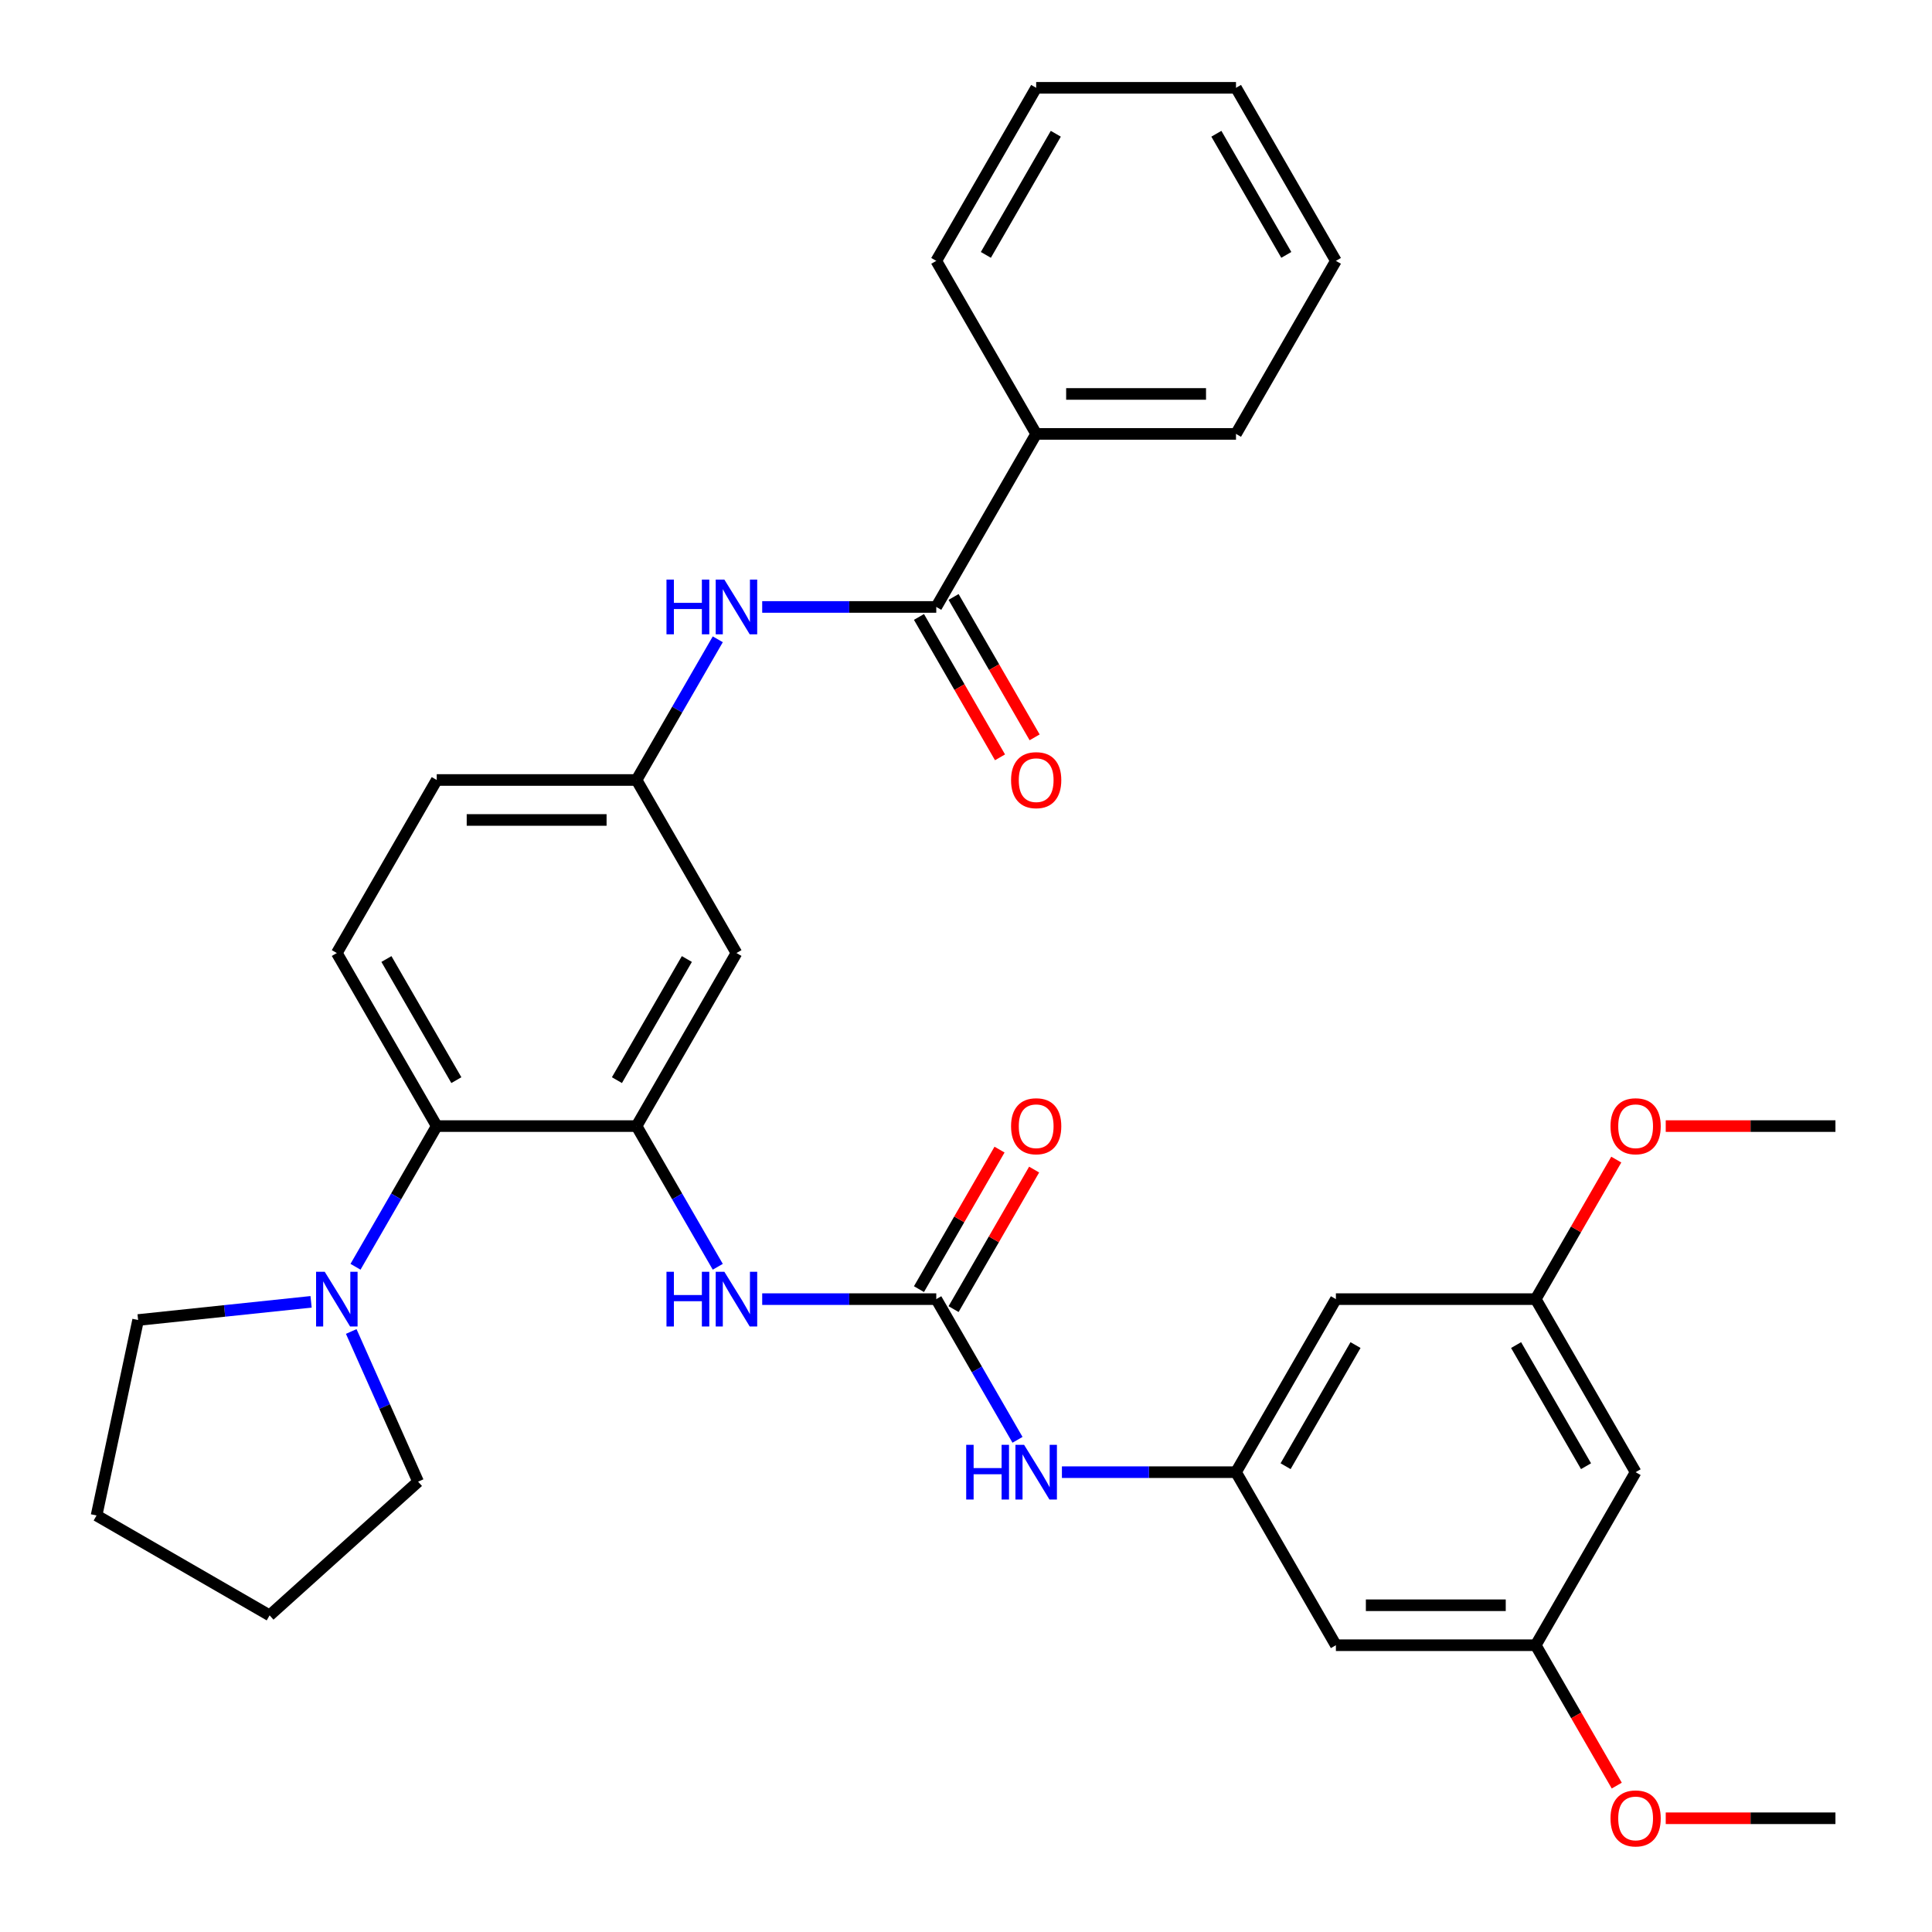 <?xml version='1.0' encoding='iso-8859-1'?>
<svg version='1.1' baseProfile='full'
              xmlns='http://www.w3.org/2000/svg'
                      xmlns:rdkit='http://www.rdkit.org/xml'
                      xmlns:xlink='http://www.w3.org/1999/xlink'
                  xml:space='preserve'
width='1000px' height='1000px' viewBox='0 0 1000 1000'>
<!-- END OF HEADER -->
<rect style='opacity:1.0;fill:#FFFFFF;stroke:none' width='1000' height='1000' x='0' y='0'> </rect>
<path class='bond-2' d='M 329.477,582.859 L 226.053,582.859' style='fill:none;fill-rule:evenodd;stroke:#000000;stroke-width:6px;stroke-linecap:butt;stroke-linejoin:miter;stroke-opacity:1' />
<path class='bond-3' d='M 329.477,582.859 L 350.499,619.27' style='fill:none;fill-rule:evenodd;stroke:#000000;stroke-width:6px;stroke-linecap:butt;stroke-linejoin:miter;stroke-opacity:1' />
<path class='bond-3' d='M 350.499,619.27 L 371.521,655.681' style='fill:none;fill-rule:evenodd;stroke:#0000FF;stroke-width:6px;stroke-linecap:butt;stroke-linejoin:miter;stroke-opacity:1' />
<path class='bond-7' d='M 329.477,582.859 L 381.189,493.292' style='fill:none;fill-rule:evenodd;stroke:#000000;stroke-width:6px;stroke-linecap:butt;stroke-linejoin:miter;stroke-opacity:1' />
<path class='bond-7' d='M 319.32,559.082 L 355.518,496.385' style='fill:none;fill-rule:evenodd;stroke:#000000;stroke-width:6px;stroke-linecap:butt;stroke-linejoin:miter;stroke-opacity:1' />
<path class='bond-0' d='M 484.612,672.427 L 439.563,672.427' style='fill:none;fill-rule:evenodd;stroke:#000000;stroke-width:6px;stroke-linecap:butt;stroke-linejoin:miter;stroke-opacity:1' />
<path class='bond-0' d='M 439.563,672.427 L 394.514,672.427' style='fill:none;fill-rule:evenodd;stroke:#0000FF;stroke-width:6px;stroke-linecap:butt;stroke-linejoin:miter;stroke-opacity:1' />
<path class='bond-8' d='M 484.612,672.427 L 505.634,708.838' style='fill:none;fill-rule:evenodd;stroke:#000000;stroke-width:6px;stroke-linecap:butt;stroke-linejoin:miter;stroke-opacity:1' />
<path class='bond-8' d='M 505.634,708.838 L 526.656,745.249' style='fill:none;fill-rule:evenodd;stroke:#0000FF;stroke-width:6px;stroke-linecap:butt;stroke-linejoin:miter;stroke-opacity:1' />
<path class='bond-13' d='M 493.569,677.598 L 514.418,641.487' style='fill:none;fill-rule:evenodd;stroke:#000000;stroke-width:6px;stroke-linecap:butt;stroke-linejoin:miter;stroke-opacity:1' />
<path class='bond-13' d='M 514.418,641.487 L 535.266,605.376' style='fill:none;fill-rule:evenodd;stroke:#FF0000;stroke-width:6px;stroke-linecap:butt;stroke-linejoin:miter;stroke-opacity:1' />
<path class='bond-13' d='M 475.656,667.256 L 496.504,631.145' style='fill:none;fill-rule:evenodd;stroke:#000000;stroke-width:6px;stroke-linecap:butt;stroke-linejoin:miter;stroke-opacity:1' />
<path class='bond-13' d='M 496.504,631.145 L 517.353,595.034' style='fill:none;fill-rule:evenodd;stroke:#FF0000;stroke-width:6px;stroke-linecap:butt;stroke-linejoin:miter;stroke-opacity:1' />
<path class='bond-1' d='M 484.612,314.157 L 439.563,314.157' style='fill:none;fill-rule:evenodd;stroke:#000000;stroke-width:6px;stroke-linecap:butt;stroke-linejoin:miter;stroke-opacity:1' />
<path class='bond-1' d='M 439.563,314.157 L 394.514,314.157' style='fill:none;fill-rule:evenodd;stroke:#0000FF;stroke-width:6px;stroke-linecap:butt;stroke-linejoin:miter;stroke-opacity:1' />
<path class='bond-14' d='M 475.656,319.328 L 496.631,355.659' style='fill:none;fill-rule:evenodd;stroke:#000000;stroke-width:6px;stroke-linecap:butt;stroke-linejoin:miter;stroke-opacity:1' />
<path class='bond-14' d='M 496.631,355.659 L 517.607,391.99' style='fill:none;fill-rule:evenodd;stroke:#FF0000;stroke-width:6px;stroke-linecap:butt;stroke-linejoin:miter;stroke-opacity:1' />
<path class='bond-14' d='M 493.569,308.986 L 514.545,345.317' style='fill:none;fill-rule:evenodd;stroke:#000000;stroke-width:6px;stroke-linecap:butt;stroke-linejoin:miter;stroke-opacity:1' />
<path class='bond-14' d='M 514.545,345.317 L 535.52,381.648' style='fill:none;fill-rule:evenodd;stroke:#FF0000;stroke-width:6px;stroke-linecap:butt;stroke-linejoin:miter;stroke-opacity:1' />
<path class='bond-18' d='M 484.612,314.157 L 536.324,224.589' style='fill:none;fill-rule:evenodd;stroke:#000000;stroke-width:6px;stroke-linecap:butt;stroke-linejoin:miter;stroke-opacity:1' />
<path class='bond-4' d='M 226.053,582.859 L 205.031,619.27' style='fill:none;fill-rule:evenodd;stroke:#000000;stroke-width:6px;stroke-linecap:butt;stroke-linejoin:miter;stroke-opacity:1' />
<path class='bond-4' d='M 205.031,619.27 L 184.01,655.681' style='fill:none;fill-rule:evenodd;stroke:#0000FF;stroke-width:6px;stroke-linecap:butt;stroke-linejoin:miter;stroke-opacity:1' />
<path class='bond-9' d='M 226.053,582.859 L 174.341,493.292' style='fill:none;fill-rule:evenodd;stroke:#000000;stroke-width:6px;stroke-linecap:butt;stroke-linejoin:miter;stroke-opacity:1' />
<path class='bond-9' d='M 236.21,559.082 L 200.012,496.385' style='fill:none;fill-rule:evenodd;stroke:#000000;stroke-width:6px;stroke-linecap:butt;stroke-linejoin:miter;stroke-opacity:1' />
<path class='bond-22' d='M 181.797,689.172 L 199.102,728.041' style='fill:none;fill-rule:evenodd;stroke:#0000FF;stroke-width:6px;stroke-linecap:butt;stroke-linejoin:miter;stroke-opacity:1' />
<path class='bond-22' d='M 199.102,728.041 L 216.408,766.909' style='fill:none;fill-rule:evenodd;stroke:#000000;stroke-width:6px;stroke-linecap:butt;stroke-linejoin:miter;stroke-opacity:1' />
<path class='bond-23' d='M 161.016,673.827 L 116.25,678.532' style='fill:none;fill-rule:evenodd;stroke:#0000FF;stroke-width:6px;stroke-linecap:butt;stroke-linejoin:miter;stroke-opacity:1' />
<path class='bond-23' d='M 116.25,678.532 L 71.484,683.238' style='fill:none;fill-rule:evenodd;stroke:#000000;stroke-width:6px;stroke-linecap:butt;stroke-linejoin:miter;stroke-opacity:1' />
<path class='bond-5' d='M 371.521,330.903 L 350.499,367.313' style='fill:none;fill-rule:evenodd;stroke:#0000FF;stroke-width:6px;stroke-linecap:butt;stroke-linejoin:miter;stroke-opacity:1' />
<path class='bond-5' d='M 350.499,367.313 L 329.477,403.724' style='fill:none;fill-rule:evenodd;stroke:#000000;stroke-width:6px;stroke-linecap:butt;stroke-linejoin:miter;stroke-opacity:1' />
<path class='bond-6' d='M 639.748,761.994 L 594.699,761.994' style='fill:none;fill-rule:evenodd;stroke:#000000;stroke-width:6px;stroke-linecap:butt;stroke-linejoin:miter;stroke-opacity:1' />
<path class='bond-6' d='M 594.699,761.994 L 549.65,761.994' style='fill:none;fill-rule:evenodd;stroke:#0000FF;stroke-width:6px;stroke-linecap:butt;stroke-linejoin:miter;stroke-opacity:1' />
<path class='bond-11' d='M 639.748,761.994 L 691.46,672.427' style='fill:none;fill-rule:evenodd;stroke:#000000;stroke-width:6px;stroke-linecap:butt;stroke-linejoin:miter;stroke-opacity:1' />
<path class='bond-11' d='M 665.418,758.902 L 701.616,696.204' style='fill:none;fill-rule:evenodd;stroke:#000000;stroke-width:6px;stroke-linecap:butt;stroke-linejoin:miter;stroke-opacity:1' />
<path class='bond-12' d='M 639.748,761.994 L 691.46,851.562' style='fill:none;fill-rule:evenodd;stroke:#000000;stroke-width:6px;stroke-linecap:butt;stroke-linejoin:miter;stroke-opacity:1' />
<path class='bond-10' d='M 381.189,493.292 L 329.477,403.724' style='fill:none;fill-rule:evenodd;stroke:#000000;stroke-width:6px;stroke-linecap:butt;stroke-linejoin:miter;stroke-opacity:1' />
<path class='bond-33' d='M 174.341,493.292 L 226.053,403.724' style='fill:none;fill-rule:evenodd;stroke:#000000;stroke-width:6px;stroke-linecap:butt;stroke-linejoin:miter;stroke-opacity:1' />
<path class='bond-19' d='M 329.477,403.724 L 226.053,403.724' style='fill:none;fill-rule:evenodd;stroke:#000000;stroke-width:6px;stroke-linecap:butt;stroke-linejoin:miter;stroke-opacity:1' />
<path class='bond-19' d='M 313.963,424.409 L 241.567,424.409' style='fill:none;fill-rule:evenodd;stroke:#000000;stroke-width:6px;stroke-linecap:butt;stroke-linejoin:miter;stroke-opacity:1' />
<path class='bond-15' d='M 691.46,672.427 L 794.883,672.427' style='fill:none;fill-rule:evenodd;stroke:#000000;stroke-width:6px;stroke-linecap:butt;stroke-linejoin:miter;stroke-opacity:1' />
<path class='bond-16' d='M 691.46,851.562 L 794.883,851.562' style='fill:none;fill-rule:evenodd;stroke:#000000;stroke-width:6px;stroke-linecap:butt;stroke-linejoin:miter;stroke-opacity:1' />
<path class='bond-16' d='M 706.973,830.877 L 779.37,830.877' style='fill:none;fill-rule:evenodd;stroke:#000000;stroke-width:6px;stroke-linecap:butt;stroke-linejoin:miter;stroke-opacity:1' />
<path class='bond-20' d='M 794.883,672.427 L 815.732,636.316' style='fill:none;fill-rule:evenodd;stroke:#000000;stroke-width:6px;stroke-linecap:butt;stroke-linejoin:miter;stroke-opacity:1' />
<path class='bond-20' d='M 815.732,636.316 L 836.58,600.205' style='fill:none;fill-rule:evenodd;stroke:#FF0000;stroke-width:6px;stroke-linecap:butt;stroke-linejoin:miter;stroke-opacity:1' />
<path class='bond-35' d='M 794.883,672.427 L 846.595,761.994' style='fill:none;fill-rule:evenodd;stroke:#000000;stroke-width:6px;stroke-linecap:butt;stroke-linejoin:miter;stroke-opacity:1' />
<path class='bond-35' d='M 784.726,696.204 L 820.925,758.902' style='fill:none;fill-rule:evenodd;stroke:#000000;stroke-width:6px;stroke-linecap:butt;stroke-linejoin:miter;stroke-opacity:1' />
<path class='bond-17' d='M 794.883,851.562 L 846.595,761.994' style='fill:none;fill-rule:evenodd;stroke:#000000;stroke-width:6px;stroke-linecap:butt;stroke-linejoin:miter;stroke-opacity:1' />
<path class='bond-21' d='M 794.883,851.562 L 815.859,887.893' style='fill:none;fill-rule:evenodd;stroke:#000000;stroke-width:6px;stroke-linecap:butt;stroke-linejoin:miter;stroke-opacity:1' />
<path class='bond-21' d='M 815.859,887.893 L 836.834,924.224' style='fill:none;fill-rule:evenodd;stroke:#FF0000;stroke-width:6px;stroke-linecap:butt;stroke-linejoin:miter;stroke-opacity:1' />
<path class='bond-24' d='M 536.324,224.589 L 639.748,224.589' style='fill:none;fill-rule:evenodd;stroke:#000000;stroke-width:6px;stroke-linecap:butt;stroke-linejoin:miter;stroke-opacity:1' />
<path class='bond-24' d='M 551.838,203.905 L 624.234,203.905' style='fill:none;fill-rule:evenodd;stroke:#000000;stroke-width:6px;stroke-linecap:butt;stroke-linejoin:miter;stroke-opacity:1' />
<path class='bond-25' d='M 536.324,224.589 L 484.612,135.022' style='fill:none;fill-rule:evenodd;stroke:#000000;stroke-width:6px;stroke-linecap:butt;stroke-linejoin:miter;stroke-opacity:1' />
<path class='bond-26' d='M 862.181,582.859 L 906.1,582.859' style='fill:none;fill-rule:evenodd;stroke:#FF0000;stroke-width:6px;stroke-linecap:butt;stroke-linejoin:miter;stroke-opacity:1' />
<path class='bond-26' d='M 906.1,582.859 L 950.019,582.859' style='fill:none;fill-rule:evenodd;stroke:#000000;stroke-width:6px;stroke-linecap:butt;stroke-linejoin:miter;stroke-opacity:1' />
<path class='bond-27' d='M 862.181,941.129 L 906.1,941.129' style='fill:none;fill-rule:evenodd;stroke:#FF0000;stroke-width:6px;stroke-linecap:butt;stroke-linejoin:miter;stroke-opacity:1' />
<path class='bond-27' d='M 906.1,941.129 L 950.019,941.129' style='fill:none;fill-rule:evenodd;stroke:#000000;stroke-width:6px;stroke-linecap:butt;stroke-linejoin:miter;stroke-opacity:1' />
<path class='bond-28' d='M 216.408,766.909 L 139.549,836.113' style='fill:none;fill-rule:evenodd;stroke:#000000;stroke-width:6px;stroke-linecap:butt;stroke-linejoin:miter;stroke-opacity:1' />
<path class='bond-29' d='M 71.484,683.238 L 49.981,784.401' style='fill:none;fill-rule:evenodd;stroke:#000000;stroke-width:6px;stroke-linecap:butt;stroke-linejoin:miter;stroke-opacity:1' />
<path class='bond-31' d='M 639.748,224.589 L 691.46,135.022' style='fill:none;fill-rule:evenodd;stroke:#000000;stroke-width:6px;stroke-linecap:butt;stroke-linejoin:miter;stroke-opacity:1' />
<path class='bond-30' d='M 484.612,135.022 L 536.324,45.455' style='fill:none;fill-rule:evenodd;stroke:#000000;stroke-width:6px;stroke-linecap:butt;stroke-linejoin:miter;stroke-opacity:1' />
<path class='bond-30' d='M 510.283,131.929 L 546.481,69.232' style='fill:none;fill-rule:evenodd;stroke:#000000;stroke-width:6px;stroke-linecap:butt;stroke-linejoin:miter;stroke-opacity:1' />
<path class='bond-34' d='M 139.549,836.113 L 49.981,784.401' style='fill:none;fill-rule:evenodd;stroke:#000000;stroke-width:6px;stroke-linecap:butt;stroke-linejoin:miter;stroke-opacity:1' />
<path class='bond-32' d='M 536.324,45.455 L 639.748,45.455' style='fill:none;fill-rule:evenodd;stroke:#000000;stroke-width:6px;stroke-linecap:butt;stroke-linejoin:miter;stroke-opacity:1' />
<path class='bond-36' d='M 691.46,135.022 L 639.748,45.455' style='fill:none;fill-rule:evenodd;stroke:#000000;stroke-width:6px;stroke-linecap:butt;stroke-linejoin:miter;stroke-opacity:1' />
<path class='bond-36' d='M 665.789,131.929 L 629.591,69.232' style='fill:none;fill-rule:evenodd;stroke:#000000;stroke-width:6px;stroke-linecap:butt;stroke-linejoin:miter;stroke-opacity:1' />
<path  class='atom-4' d='M 344.969 658.267
L 348.809 658.267
L 348.809 670.307
L 363.289 670.307
L 363.289 658.267
L 367.129 658.267
L 367.129 686.587
L 363.289 686.587
L 363.289 673.507
L 348.809 673.507
L 348.809 686.587
L 344.969 686.587
L 344.969 658.267
' fill='#0000FF'/>
<path  class='atom-4' d='M 374.929 658.267
L 384.209 673.267
Q 385.129 674.747, 386.609 677.427
Q 388.089 680.107, 388.169 680.267
L 388.169 658.267
L 391.929 658.267
L 391.929 686.587
L 388.049 686.587
L 378.089 670.187
Q 376.929 668.267, 375.689 666.067
Q 374.489 663.867, 374.129 663.187
L 374.129 686.587
L 370.449 686.587
L 370.449 658.267
L 374.929 658.267
' fill='#0000FF'/>
<path  class='atom-5' d='M 168.081 658.267
L 177.361 673.267
Q 178.281 674.747, 179.761 677.427
Q 181.241 680.107, 181.321 680.267
L 181.321 658.267
L 185.081 658.267
L 185.081 686.587
L 181.201 686.587
L 171.241 670.187
Q 170.081 668.267, 168.841 666.067
Q 167.641 663.867, 167.281 663.187
L 167.281 686.587
L 163.601 686.587
L 163.601 658.267
L 168.081 658.267
' fill='#0000FF'/>
<path  class='atom-6' d='M 344.969 299.997
L 348.809 299.997
L 348.809 312.037
L 363.289 312.037
L 363.289 299.997
L 367.129 299.997
L 367.129 328.317
L 363.289 328.317
L 363.289 315.237
L 348.809 315.237
L 348.809 328.317
L 344.969 328.317
L 344.969 299.997
' fill='#0000FF'/>
<path  class='atom-6' d='M 374.929 299.997
L 384.209 314.997
Q 385.129 316.477, 386.609 319.157
Q 388.089 321.837, 388.169 321.997
L 388.169 299.997
L 391.929 299.997
L 391.929 328.317
L 388.049 328.317
L 378.089 311.917
Q 376.929 309.997, 375.689 307.797
Q 374.489 305.597, 374.129 304.917
L 374.129 328.317
L 370.449 328.317
L 370.449 299.997
L 374.929 299.997
' fill='#0000FF'/>
<path  class='atom-9' d='M 500.104 747.834
L 503.944 747.834
L 503.944 759.874
L 518.424 759.874
L 518.424 747.834
L 522.264 747.834
L 522.264 776.154
L 518.424 776.154
L 518.424 763.074
L 503.944 763.074
L 503.944 776.154
L 500.104 776.154
L 500.104 747.834
' fill='#0000FF'/>
<path  class='atom-9' d='M 530.064 747.834
L 539.344 762.834
Q 540.264 764.314, 541.744 766.994
Q 543.224 769.674, 543.304 769.834
L 543.304 747.834
L 547.064 747.834
L 547.064 776.154
L 543.184 776.154
L 533.224 759.754
Q 532.064 757.834, 530.824 755.634
Q 529.624 753.434, 529.264 752.754
L 529.264 776.154
L 525.584 776.154
L 525.584 747.834
L 530.064 747.834
' fill='#0000FF'/>
<path  class='atom-14' d='M 523.324 582.939
Q 523.324 576.139, 526.684 572.339
Q 530.044 568.539, 536.324 568.539
Q 542.604 568.539, 545.964 572.339
Q 549.324 576.139, 549.324 582.939
Q 549.324 589.819, 545.924 593.739
Q 542.524 597.619, 536.324 597.619
Q 530.084 597.619, 526.684 593.739
Q 523.324 589.859, 523.324 582.939
M 536.324 594.419
Q 540.644 594.419, 542.964 591.539
Q 545.324 588.619, 545.324 582.939
Q 545.324 577.379, 542.964 574.579
Q 540.644 571.739, 536.324 571.739
Q 532.004 571.739, 529.644 574.539
Q 527.324 577.339, 527.324 582.939
Q 527.324 588.659, 529.644 591.539
Q 532.004 594.419, 536.324 594.419
' fill='#FF0000'/>
<path  class='atom-15' d='M 523.324 403.804
Q 523.324 397.004, 526.684 393.204
Q 530.044 389.404, 536.324 389.404
Q 542.604 389.404, 545.964 393.204
Q 549.324 397.004, 549.324 403.804
Q 549.324 410.684, 545.924 414.604
Q 542.524 418.484, 536.324 418.484
Q 530.084 418.484, 526.684 414.604
Q 523.324 410.724, 523.324 403.804
M 536.324 415.284
Q 540.644 415.284, 542.964 412.404
Q 545.324 409.484, 545.324 403.804
Q 545.324 398.244, 542.964 395.444
Q 540.644 392.604, 536.324 392.604
Q 532.004 392.604, 529.644 395.404
Q 527.324 398.204, 527.324 403.804
Q 527.324 409.524, 529.644 412.404
Q 532.004 415.284, 536.324 415.284
' fill='#FF0000'/>
<path  class='atom-21' d='M 833.595 582.939
Q 833.595 576.139, 836.955 572.339
Q 840.315 568.539, 846.595 568.539
Q 852.875 568.539, 856.235 572.339
Q 859.595 576.139, 859.595 582.939
Q 859.595 589.819, 856.195 593.739
Q 852.795 597.619, 846.595 597.619
Q 840.355 597.619, 836.955 593.739
Q 833.595 589.859, 833.595 582.939
M 846.595 594.419
Q 850.915 594.419, 853.235 591.539
Q 855.595 588.619, 855.595 582.939
Q 855.595 577.379, 853.235 574.579
Q 850.915 571.739, 846.595 571.739
Q 842.275 571.739, 839.915 574.539
Q 837.595 577.339, 837.595 582.939
Q 837.595 588.659, 839.915 591.539
Q 842.275 594.419, 846.595 594.419
' fill='#FF0000'/>
<path  class='atom-22' d='M 833.595 941.209
Q 833.595 934.409, 836.955 930.609
Q 840.315 926.809, 846.595 926.809
Q 852.875 926.809, 856.235 930.609
Q 859.595 934.409, 859.595 941.209
Q 859.595 948.089, 856.195 952.009
Q 852.795 955.889, 846.595 955.889
Q 840.355 955.889, 836.955 952.009
Q 833.595 948.129, 833.595 941.209
M 846.595 952.689
Q 850.915 952.689, 853.235 949.809
Q 855.595 946.889, 855.595 941.209
Q 855.595 935.649, 853.235 932.849
Q 850.915 930.009, 846.595 930.009
Q 842.275 930.009, 839.915 932.809
Q 837.595 935.609, 837.595 941.209
Q 837.595 946.929, 839.915 949.809
Q 842.275 952.689, 846.595 952.689
' fill='#FF0000'/>
</svg>
